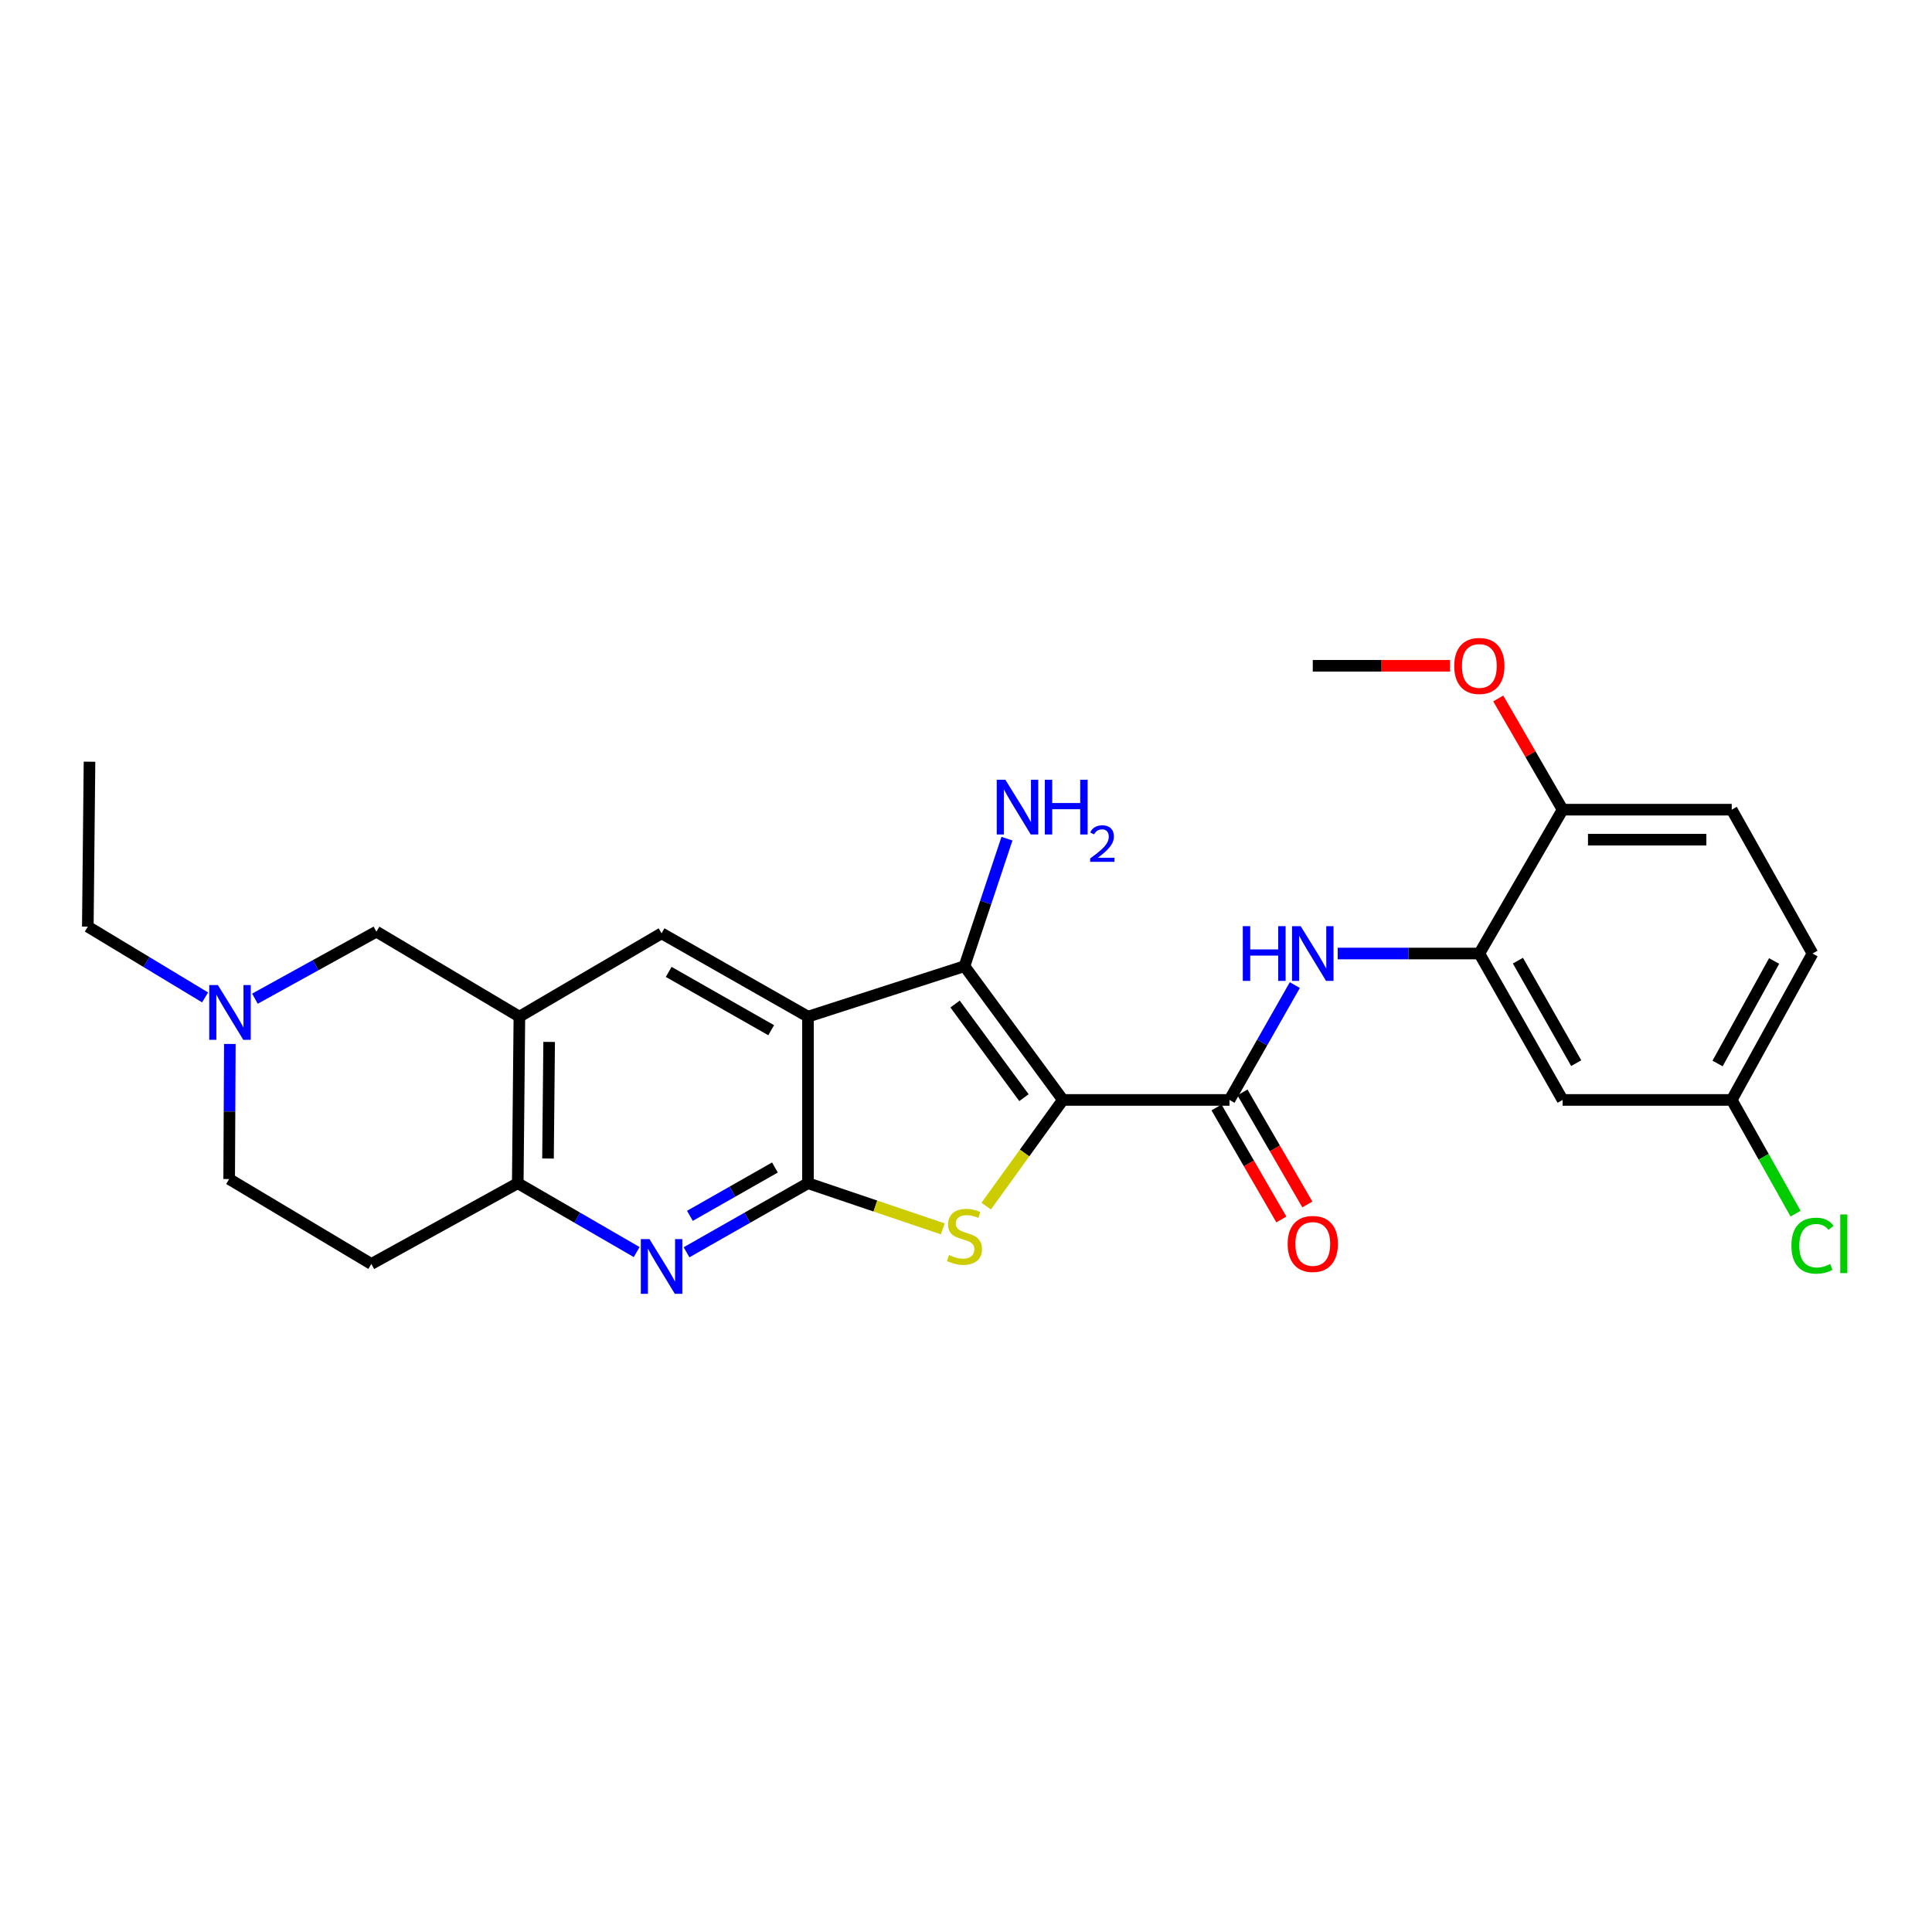 <?xml version='1.0' encoding='iso-8859-1'?>
<svg version='1.1' baseProfile='full'
              xmlns='http://www.w3.org/2000/svg'
                      xmlns:rdkit='http://www.rdkit.org/xml'
                      xmlns:xlink='http://www.w3.org/1999/xlink'
                  xml:space='preserve'
width='1000px' height='1000px' viewBox='0 0 1000 1000'>
<!-- END OF HEADER -->
<rect style='opacity:1.0;fill:#FFFFFF;stroke:none' width='1000' height='1000' x='0' y='0'> </rect>
<path class='bond-2' d='M 550.15,569.325 L 530.305,596.802' style='fill:none;fill-rule:evenodd;stroke:#000000;stroke-width:6px;stroke-linecap:butt;stroke-linejoin:miter;stroke-opacity:1' />
<path class='bond-2' d='M 530.305,596.802 L 510.46,624.279' style='fill:none;fill-rule:evenodd;stroke:#CCCC00;stroke-width:6px;stroke-linecap:butt;stroke-linejoin:miter;stroke-opacity:1' />
<path class='bond-3' d='M 550.15,569.325 L 499.205,500.09' style='fill:none;fill-rule:evenodd;stroke:#000000;stroke-width:6px;stroke-linecap:butt;stroke-linejoin:miter;stroke-opacity:1' />
<path class='bond-3' d='M 530,568.143 L 494.339,519.679' style='fill:none;fill-rule:evenodd;stroke:#000000;stroke-width:6px;stroke-linecap:butt;stroke-linejoin:miter;stroke-opacity:1' />
<path class='bond-4' d='M 550.15,569.325 L 636.381,569.325' style='fill:none;fill-rule:evenodd;stroke:#000000;stroke-width:6px;stroke-linecap:butt;stroke-linejoin:miter;stroke-opacity:1' />
<path class='bond-0' d='M 418.211,526.214 L 499.205,500.09' style='fill:none;fill-rule:evenodd;stroke:#000000;stroke-width:6px;stroke-linecap:butt;stroke-linejoin:miter;stroke-opacity:1' />
<path class='bond-7' d='M 418.211,526.214 L 342.428,483.085' style='fill:none;fill-rule:evenodd;stroke:#000000;stroke-width:6px;stroke-linecap:butt;stroke-linejoin:miter;stroke-opacity:1' />
<path class='bond-7' d='M 399.162,533.241 L 346.114,503.051' style='fill:none;fill-rule:evenodd;stroke:#000000;stroke-width:6px;stroke-linecap:butt;stroke-linejoin:miter;stroke-opacity:1' />
<path class='bond-27' d='M 418.211,526.214 L 418.211,612.428' style='fill:none;fill-rule:evenodd;stroke:#000000;stroke-width:6px;stroke-linecap:butt;stroke-linejoin:miter;stroke-opacity:1' />
<path class='bond-1' d='M 418.211,612.428 L 453.099,624.245' style='fill:none;fill-rule:evenodd;stroke:#000000;stroke-width:6px;stroke-linecap:butt;stroke-linejoin:miter;stroke-opacity:1' />
<path class='bond-1' d='M 453.099,624.245 L 487.987,636.063' style='fill:none;fill-rule:evenodd;stroke:#CCCC00;stroke-width:6px;stroke-linecap:butt;stroke-linejoin:miter;stroke-opacity:1' />
<path class='bond-5' d='M 418.211,612.428 L 386.779,630.305' style='fill:none;fill-rule:evenodd;stroke:#000000;stroke-width:6px;stroke-linecap:butt;stroke-linejoin:miter;stroke-opacity:1' />
<path class='bond-5' d='M 386.779,630.305 L 355.347,648.182' style='fill:none;fill-rule:evenodd;stroke:#0000FF;stroke-width:6px;stroke-linecap:butt;stroke-linejoin:miter;stroke-opacity:1' />
<path class='bond-5' d='M 401.104,604.292 L 379.101,616.806' style='fill:none;fill-rule:evenodd;stroke:#000000;stroke-width:6px;stroke-linecap:butt;stroke-linejoin:miter;stroke-opacity:1' />
<path class='bond-5' d='M 379.101,616.806 L 357.099,629.32' style='fill:none;fill-rule:evenodd;stroke:#0000FF;stroke-width:6px;stroke-linecap:butt;stroke-linejoin:miter;stroke-opacity:1' />
<path class='bond-17' d='M 499.205,500.09 L 510.205,467.093' style='fill:none;fill-rule:evenodd;stroke:#000000;stroke-width:6px;stroke-linecap:butt;stroke-linejoin:miter;stroke-opacity:1' />
<path class='bond-17' d='M 510.205,467.093 L 521.205,434.097' style='fill:none;fill-rule:evenodd;stroke:#0000FF;stroke-width:6px;stroke-linecap:butt;stroke-linejoin:miter;stroke-opacity:1' />
<path class='bond-8' d='M 636.381,569.325 L 653.289,539.603' style='fill:none;fill-rule:evenodd;stroke:#000000;stroke-width:6px;stroke-linecap:butt;stroke-linejoin:miter;stroke-opacity:1' />
<path class='bond-8' d='M 653.289,539.603 L 670.197,509.881' style='fill:none;fill-rule:evenodd;stroke:#0000FF;stroke-width:6px;stroke-linecap:butt;stroke-linejoin:miter;stroke-opacity:1' />
<path class='bond-15' d='M 629.661,573.216 L 646.448,602.208' style='fill:none;fill-rule:evenodd;stroke:#000000;stroke-width:6px;stroke-linecap:butt;stroke-linejoin:miter;stroke-opacity:1' />
<path class='bond-15' d='M 646.448,602.208 L 663.235,631.2' style='fill:none;fill-rule:evenodd;stroke:#FF0000;stroke-width:6px;stroke-linecap:butt;stroke-linejoin:miter;stroke-opacity:1' />
<path class='bond-15' d='M 643.1,565.434 L 659.887,594.426' style='fill:none;fill-rule:evenodd;stroke:#000000;stroke-width:6px;stroke-linecap:butt;stroke-linejoin:miter;stroke-opacity:1' />
<path class='bond-15' d='M 659.887,594.426 L 676.675,623.418' style='fill:none;fill-rule:evenodd;stroke:#FF0000;stroke-width:6px;stroke-linecap:butt;stroke-linejoin:miter;stroke-opacity:1' />
<path class='bond-9' d='M 329.537,648.066 L 298.764,630.247' style='fill:none;fill-rule:evenodd;stroke:#0000FF;stroke-width:6px;stroke-linecap:butt;stroke-linejoin:miter;stroke-opacity:1' />
<path class='bond-9' d='M 298.764,630.247 L 267.99,612.428' style='fill:none;fill-rule:evenodd;stroke:#000000;stroke-width:6px;stroke-linecap:butt;stroke-linejoin:miter;stroke-opacity:1' />
<path class='bond-6' d='M 268.836,526.214 L 342.428,483.085' style='fill:none;fill-rule:evenodd;stroke:#000000;stroke-width:6px;stroke-linecap:butt;stroke-linejoin:miter;stroke-opacity:1' />
<path class='bond-13' d='M 268.836,526.214 L 194.83,482.223' style='fill:none;fill-rule:evenodd;stroke:#000000;stroke-width:6px;stroke-linecap:butt;stroke-linejoin:miter;stroke-opacity:1' />
<path class='bond-28' d='M 268.836,526.214 L 267.99,612.428' style='fill:none;fill-rule:evenodd;stroke:#000000;stroke-width:6px;stroke-linecap:butt;stroke-linejoin:miter;stroke-opacity:1' />
<path class='bond-28' d='M 284.237,539.298 L 283.646,599.648' style='fill:none;fill-rule:evenodd;stroke:#000000;stroke-width:6px;stroke-linecap:butt;stroke-linejoin:miter;stroke-opacity:1' />
<path class='bond-10' d='M 692.387,493.542 L 729.047,493.542' style='fill:none;fill-rule:evenodd;stroke:#0000FF;stroke-width:6px;stroke-linecap:butt;stroke-linejoin:miter;stroke-opacity:1' />
<path class='bond-10' d='M 729.047,493.542 L 765.706,493.542' style='fill:none;fill-rule:evenodd;stroke:#000000;stroke-width:6px;stroke-linecap:butt;stroke-linejoin:miter;stroke-opacity:1' />
<path class='bond-14' d='M 267.99,612.428 L 192.207,654.227' style='fill:none;fill-rule:evenodd;stroke:#000000;stroke-width:6px;stroke-linecap:butt;stroke-linejoin:miter;stroke-opacity:1' />
<path class='bond-12' d='M 765.706,493.542 L 808.808,569.325' style='fill:none;fill-rule:evenodd;stroke:#000000;stroke-width:6px;stroke-linecap:butt;stroke-linejoin:miter;stroke-opacity:1' />
<path class='bond-12' d='M 785.67,497.232 L 815.842,550.28' style='fill:none;fill-rule:evenodd;stroke:#000000;stroke-width:6px;stroke-linecap:butt;stroke-linejoin:miter;stroke-opacity:1' />
<path class='bond-16' d='M 765.706,493.542 L 808.808,419.087' style='fill:none;fill-rule:evenodd;stroke:#000000;stroke-width:6px;stroke-linecap:butt;stroke-linejoin:miter;stroke-opacity:1' />
<path class='bond-11' d='M 131.95,516.919 L 163.39,499.571' style='fill:none;fill-rule:evenodd;stroke:#0000FF;stroke-width:6px;stroke-linecap:butt;stroke-linejoin:miter;stroke-opacity:1' />
<path class='bond-11' d='M 163.39,499.571 L 194.83,482.223' style='fill:none;fill-rule:evenodd;stroke:#000000;stroke-width:6px;stroke-linecap:butt;stroke-linejoin:miter;stroke-opacity:1' />
<path class='bond-24' d='M 106.158,516.261 L 75.806,497.943' style='fill:none;fill-rule:evenodd;stroke:#0000FF;stroke-width:6px;stroke-linecap:butt;stroke-linejoin:miter;stroke-opacity:1' />
<path class='bond-24' d='M 75.806,497.943 L 45.455,479.626' style='fill:none;fill-rule:evenodd;stroke:#000000;stroke-width:6px;stroke-linecap:butt;stroke-linejoin:miter;stroke-opacity:1' />
<path class='bond-30' d='M 118.965,540.355 L 118.79,575.309' style='fill:none;fill-rule:evenodd;stroke:#0000FF;stroke-width:6px;stroke-linecap:butt;stroke-linejoin:miter;stroke-opacity:1' />
<path class='bond-30' d='M 118.79,575.309 L 118.615,610.262' style='fill:none;fill-rule:evenodd;stroke:#000000;stroke-width:6px;stroke-linecap:butt;stroke-linejoin:miter;stroke-opacity:1' />
<path class='bond-20' d='M 808.808,569.325 L 896.342,569.325' style='fill:none;fill-rule:evenodd;stroke:#000000;stroke-width:6px;stroke-linecap:butt;stroke-linejoin:miter;stroke-opacity:1' />
<path class='bond-18' d='M 192.207,654.227 L 118.615,610.262' style='fill:none;fill-rule:evenodd;stroke:#000000;stroke-width:6px;stroke-linecap:butt;stroke-linejoin:miter;stroke-opacity:1' />
<path class='bond-19' d='M 808.808,419.087 L 896.342,419.087' style='fill:none;fill-rule:evenodd;stroke:#000000;stroke-width:6px;stroke-linecap:butt;stroke-linejoin:miter;stroke-opacity:1' />
<path class='bond-19' d='M 821.939,434.616 L 883.212,434.616' style='fill:none;fill-rule:evenodd;stroke:#000000;stroke-width:6px;stroke-linecap:butt;stroke-linejoin:miter;stroke-opacity:1' />
<path class='bond-23' d='M 808.808,419.087 L 792.151,390.307' style='fill:none;fill-rule:evenodd;stroke:#000000;stroke-width:6px;stroke-linecap:butt;stroke-linejoin:miter;stroke-opacity:1' />
<path class='bond-23' d='M 792.151,390.307 L 775.494,361.526' style='fill:none;fill-rule:evenodd;stroke:#FF0000;stroke-width:6px;stroke-linecap:butt;stroke-linejoin:miter;stroke-opacity:1' />
<path class='bond-21' d='M 896.342,419.087 L 938.151,493.542' style='fill:none;fill-rule:evenodd;stroke:#000000;stroke-width:6px;stroke-linecap:butt;stroke-linejoin:miter;stroke-opacity:1' />
<path class='bond-22' d='M 896.342,569.325 L 912.868,598.755' style='fill:none;fill-rule:evenodd;stroke:#000000;stroke-width:6px;stroke-linecap:butt;stroke-linejoin:miter;stroke-opacity:1' />
<path class='bond-22' d='M 912.868,598.755 L 929.394,628.185' style='fill:none;fill-rule:evenodd;stroke:#00CC00;stroke-width:6px;stroke-linecap:butt;stroke-linejoin:miter;stroke-opacity:1' />
<path class='bond-29' d='M 896.342,569.325 L 938.151,493.542' style='fill:none;fill-rule:evenodd;stroke:#000000;stroke-width:6px;stroke-linecap:butt;stroke-linejoin:miter;stroke-opacity:1' />
<path class='bond-29' d='M 889.016,550.456 L 918.282,497.408' style='fill:none;fill-rule:evenodd;stroke:#000000;stroke-width:6px;stroke-linecap:butt;stroke-linejoin:miter;stroke-opacity:1' />
<path class='bond-25' d='M 750.551,344.615 L 715.021,344.615' style='fill:none;fill-rule:evenodd;stroke:#FF0000;stroke-width:6px;stroke-linecap:butt;stroke-linejoin:miter;stroke-opacity:1' />
<path class='bond-25' d='M 715.021,344.615 L 679.492,344.615' style='fill:none;fill-rule:evenodd;stroke:#000000;stroke-width:6px;stroke-linecap:butt;stroke-linejoin:miter;stroke-opacity:1' />
<path class='bond-26' d='M 45.455,479.626 L 46.326,394.257' style='fill:none;fill-rule:evenodd;stroke:#000000;stroke-width:6px;stroke-linecap:butt;stroke-linejoin:miter;stroke-opacity:1' />
<path  class='atom-3' d='M 491.205 649.583
Q 491.525 649.703, 492.845 650.263
Q 494.165 650.823, 495.605 651.183
Q 497.085 651.503, 498.525 651.503
Q 501.205 651.503, 502.765 650.223
Q 504.325 648.903, 504.325 646.623
Q 504.325 645.063, 503.525 644.103
Q 502.765 643.143, 501.565 642.623
Q 500.365 642.103, 498.365 641.503
Q 495.845 640.743, 494.325 640.023
Q 492.845 639.303, 491.765 637.783
Q 490.725 636.263, 490.725 633.703
Q 490.725 630.143, 493.125 627.943
Q 495.565 625.743, 500.365 625.743
Q 503.645 625.743, 507.365 627.303
L 506.445 630.383
Q 503.045 628.983, 500.485 628.983
Q 497.725 628.983, 496.205 630.143
Q 494.685 631.263, 494.725 633.223
Q 494.725 634.743, 495.485 635.663
Q 496.285 636.583, 497.405 637.103
Q 498.565 637.623, 500.485 638.223
Q 503.045 639.023, 504.565 639.823
Q 506.085 640.623, 507.165 642.263
Q 508.285 643.863, 508.285 646.623
Q 508.285 650.543, 505.645 652.663
Q 503.045 654.743, 498.685 654.743
Q 496.165 654.743, 494.245 654.183
Q 492.365 653.663, 490.125 652.743
L 491.205 649.583
' fill='#CCCC00'/>
<path  class='atom-6' d='M 336.168 641.37
L 345.448 656.37
Q 346.368 657.85, 347.848 660.53
Q 349.328 663.21, 349.408 663.37
L 349.408 641.37
L 353.168 641.37
L 353.168 669.69
L 349.288 669.69
L 339.328 653.29
Q 338.168 651.37, 336.928 649.17
Q 335.728 646.97, 335.368 646.29
L 335.368 669.69
L 331.688 669.69
L 331.688 641.37
L 336.168 641.37
' fill='#0000FF'/>
<path  class='atom-9' d='M 643.272 479.382
L 647.112 479.382
L 647.112 491.422
L 661.592 491.422
L 661.592 479.382
L 665.432 479.382
L 665.432 507.702
L 661.592 507.702
L 661.592 494.622
L 647.112 494.622
L 647.112 507.702
L 643.272 507.702
L 643.272 479.382
' fill='#0000FF'/>
<path  class='atom-9' d='M 673.232 479.382
L 682.512 494.382
Q 683.432 495.862, 684.912 498.542
Q 686.392 501.222, 686.472 501.382
L 686.472 479.382
L 690.232 479.382
L 690.232 507.702
L 686.352 507.702
L 676.392 491.302
Q 675.232 489.382, 673.992 487.182
Q 672.792 484.982, 672.432 484.302
L 672.432 507.702
L 668.752 507.702
L 668.752 479.382
L 673.232 479.382
' fill='#0000FF'/>
<path  class='atom-12' d='M 112.786 509.88
L 122.066 524.88
Q 122.986 526.36, 124.466 529.04
Q 125.946 531.72, 126.026 531.88
L 126.026 509.88
L 129.786 509.88
L 129.786 538.2
L 125.906 538.2
L 115.946 521.8
Q 114.786 519.88, 113.546 517.68
Q 112.346 515.48, 111.986 514.8
L 111.986 538.2
L 108.306 538.2
L 108.306 509.88
L 112.786 509.88
' fill='#0000FF'/>
<path  class='atom-16' d='M 666.492 643.86
Q 666.492 637.06, 669.852 633.26
Q 673.212 629.46, 679.492 629.46
Q 685.772 629.46, 689.132 633.26
Q 692.492 637.06, 692.492 643.86
Q 692.492 650.74, 689.092 654.66
Q 685.692 658.54, 679.492 658.54
Q 673.252 658.54, 669.852 654.66
Q 666.492 650.78, 666.492 643.86
M 679.492 655.34
Q 683.812 655.34, 686.132 652.46
Q 688.492 649.54, 688.492 643.86
Q 688.492 638.3, 686.132 635.5
Q 683.812 632.66, 679.492 632.66
Q 675.172 632.66, 672.812 635.46
Q 670.492 638.26, 670.492 643.86
Q 670.492 649.58, 672.812 652.46
Q 675.172 655.34, 679.492 655.34
' fill='#FF0000'/>
<path  class='atom-18' d='M 520.389 403.607
L 529.669 418.607
Q 530.589 420.087, 532.069 422.767
Q 533.549 425.447, 533.629 425.607
L 533.629 403.607
L 537.389 403.607
L 537.389 431.927
L 533.509 431.927
L 523.549 415.527
Q 522.389 413.607, 521.149 411.407
Q 519.949 409.207, 519.589 408.527
L 519.589 431.927
L 515.909 431.927
L 515.909 403.607
L 520.389 403.607
' fill='#0000FF'/>
<path  class='atom-18' d='M 540.789 403.607
L 544.629 403.607
L 544.629 415.647
L 559.109 415.647
L 559.109 403.607
L 562.949 403.607
L 562.949 431.927
L 559.109 431.927
L 559.109 418.847
L 544.629 418.847
L 544.629 431.927
L 540.789 431.927
L 540.789 403.607
' fill='#0000FF'/>
<path  class='atom-18' d='M 564.322 430.934
Q 565.008 429.165, 566.645 428.188
Q 568.282 427.185, 570.552 427.185
Q 573.377 427.185, 574.961 428.716
Q 576.545 430.247, 576.545 432.966
Q 576.545 435.738, 574.486 438.326
Q 572.453 440.913, 568.229 443.975
L 576.862 443.975
L 576.862 446.087
L 564.269 446.087
L 564.269 444.318
Q 567.754 441.837, 569.813 439.989
Q 571.898 438.141, 572.902 436.478
Q 573.905 434.814, 573.905 433.098
Q 573.905 431.303, 573.007 430.3
Q 572.11 429.297, 570.552 429.297
Q 569.047 429.297, 568.044 429.904
Q 567.041 430.511, 566.328 431.858
L 564.322 430.934
' fill='#0000FF'/>
<path  class='atom-23' d='M 927.231 644.76
Q 927.231 637.72, 930.511 634.04
Q 933.831 630.32, 940.111 630.32
Q 945.951 630.32, 949.071 634.44
L 946.431 636.6
Q 944.151 633.6, 940.111 633.6
Q 935.831 633.6, 933.551 636.48
Q 931.311 639.32, 931.311 644.76
Q 931.311 650.36, 933.631 653.24
Q 935.991 656.12, 940.551 656.12
Q 943.671 656.12, 947.311 654.24
L 948.431 657.24
Q 946.951 658.2, 944.711 658.76
Q 942.471 659.32, 939.991 659.32
Q 933.831 659.32, 930.511 655.56
Q 927.231 651.8, 927.231 644.76
' fill='#00CC00'/>
<path  class='atom-23' d='M 952.511 628.6
L 956.191 628.6
L 956.191 658.96
L 952.511 658.96
L 952.511 628.6
' fill='#00CC00'/>
<path  class='atom-24' d='M 752.706 344.695
Q 752.706 337.895, 756.066 334.095
Q 759.426 330.295, 765.706 330.295
Q 771.986 330.295, 775.346 334.095
Q 778.706 337.895, 778.706 344.695
Q 778.706 351.575, 775.306 355.495
Q 771.906 359.375, 765.706 359.375
Q 759.466 359.375, 756.066 355.495
Q 752.706 351.615, 752.706 344.695
M 765.706 356.175
Q 770.026 356.175, 772.346 353.295
Q 774.706 350.375, 774.706 344.695
Q 774.706 339.135, 772.346 336.335
Q 770.026 333.495, 765.706 333.495
Q 761.386 333.495, 759.026 336.295
Q 756.706 339.095, 756.706 344.695
Q 756.706 350.415, 759.026 353.295
Q 761.386 356.175, 765.706 356.175
' fill='#FF0000'/>
</svg>
